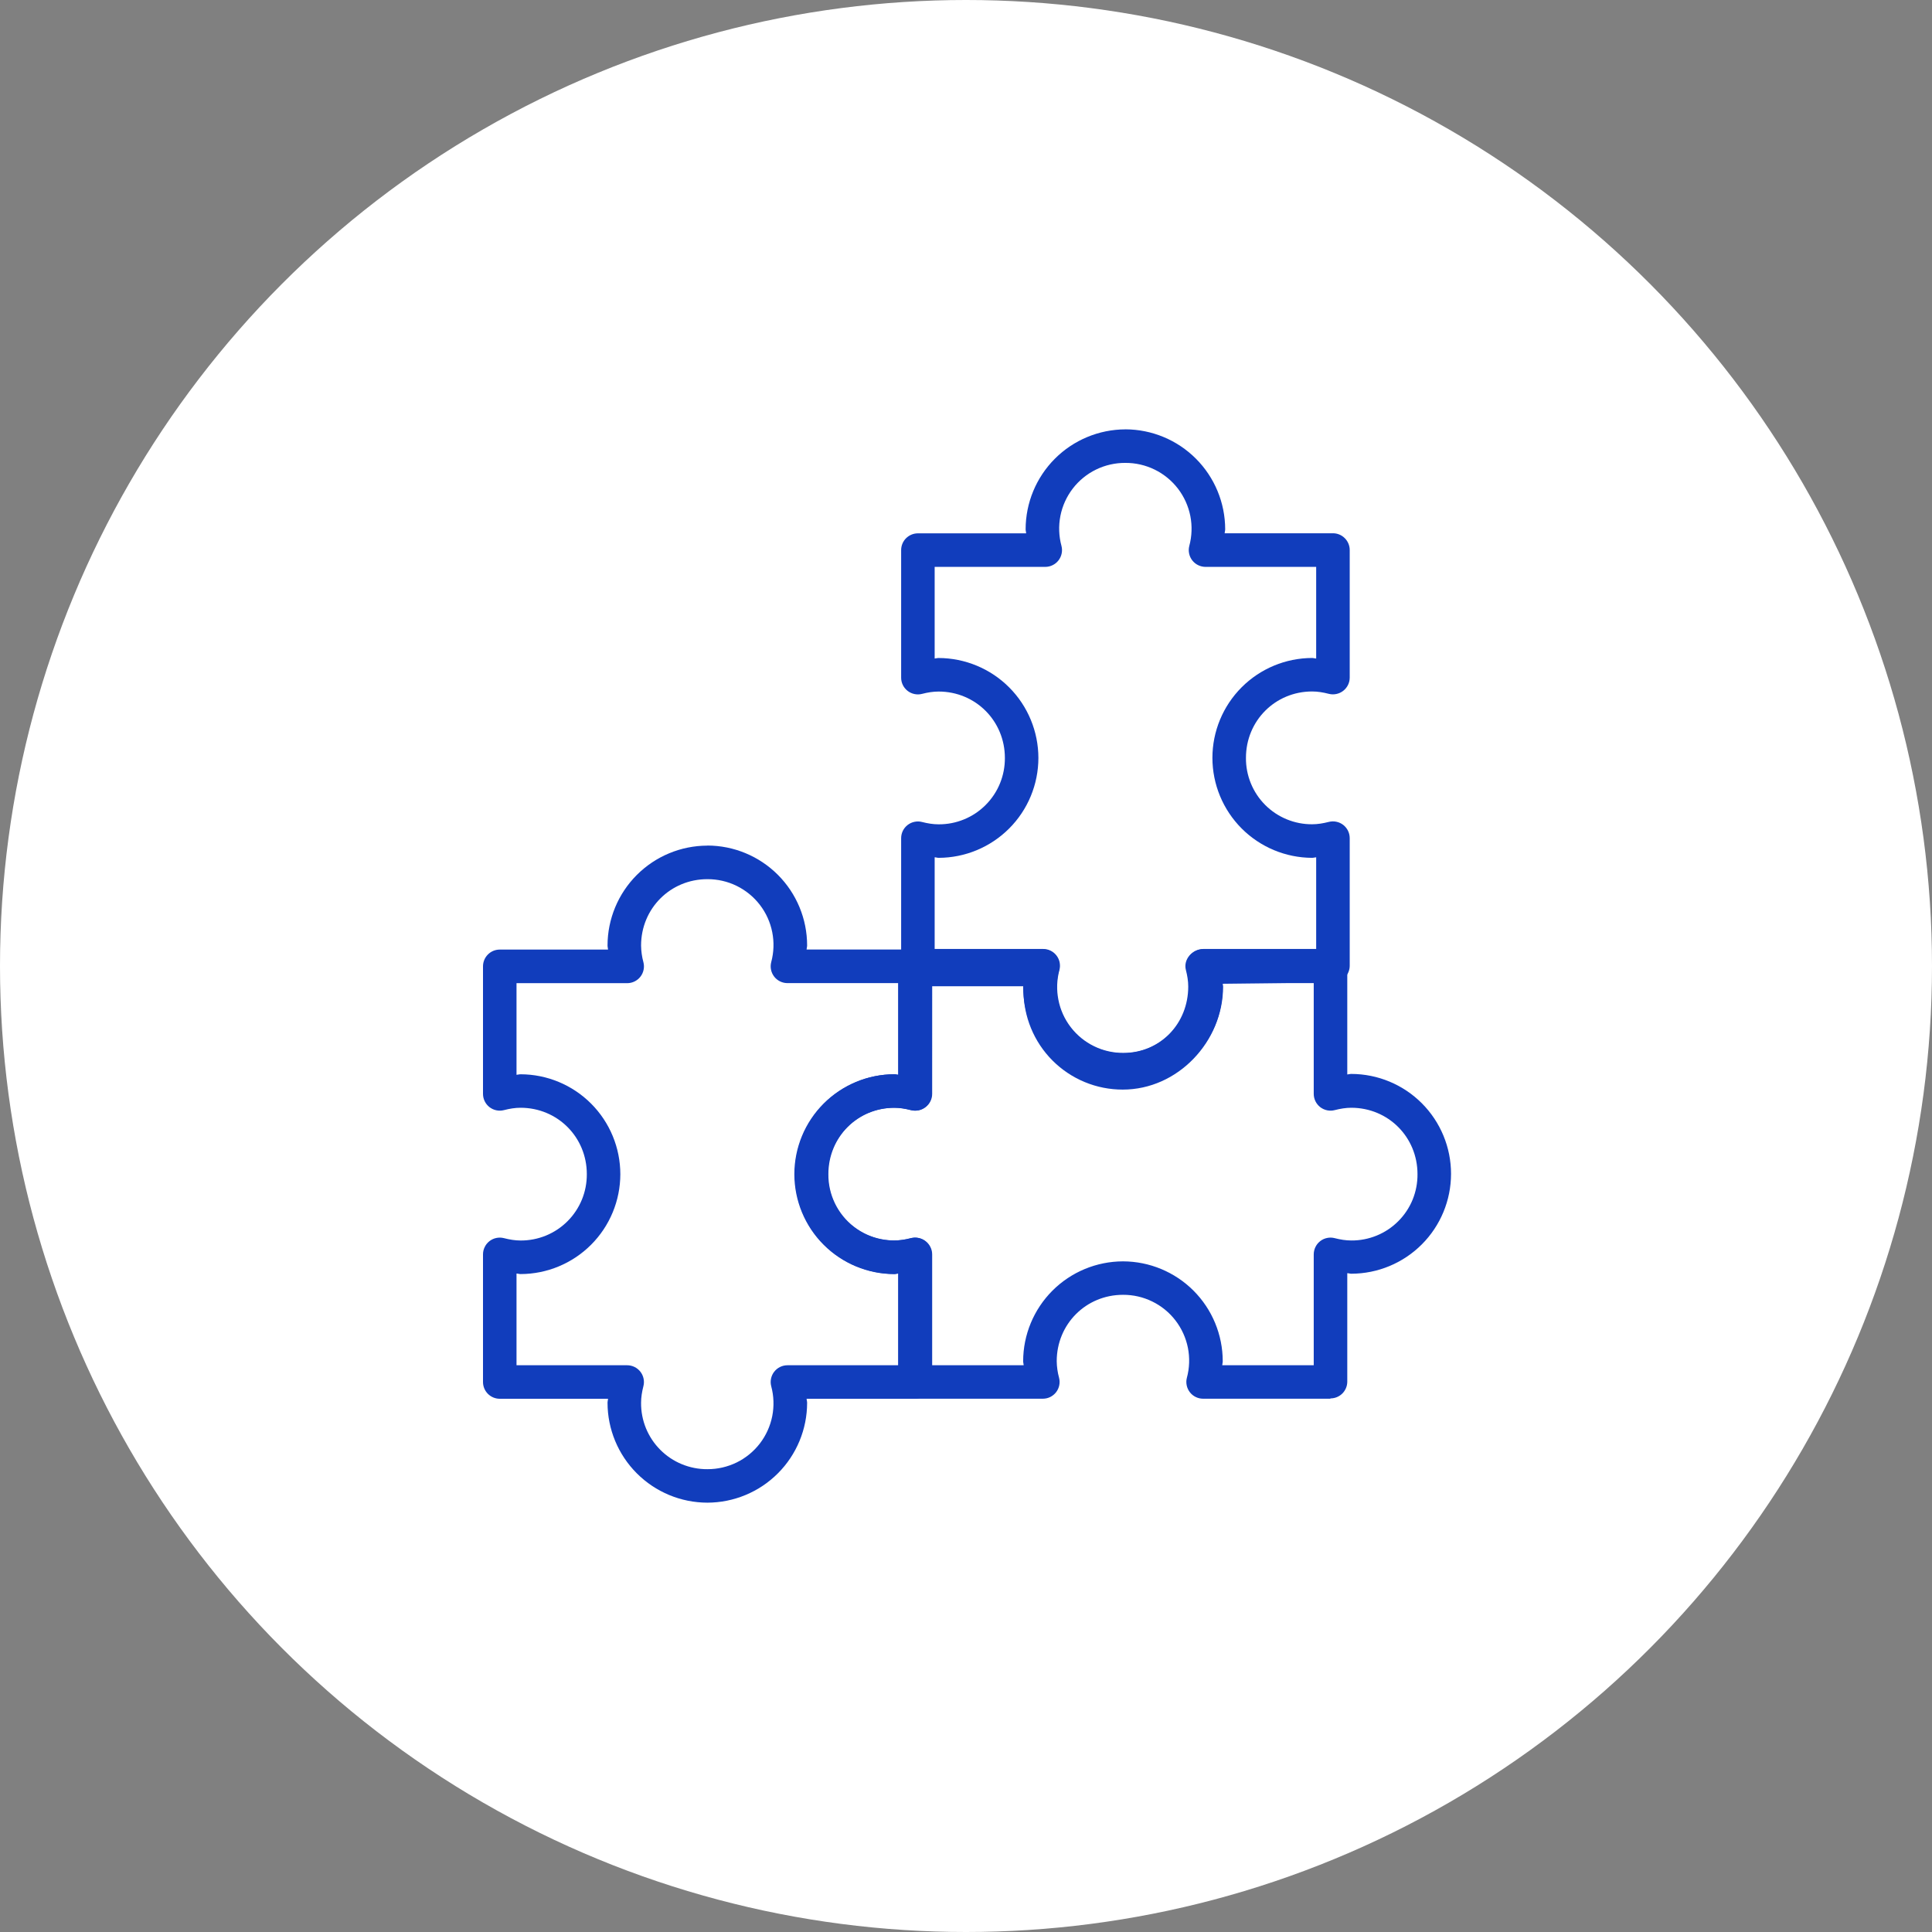 <svg width="72" height="72" viewBox="0 0 72 72" fill="none" xmlns="http://www.w3.org/2000/svg">
<rect x="0" y="0" width="72" height="72" fill="#808080" stroke="none"/>
<circle cx="36" cy="36" r="36" fill="white"/>
<path d="M26.361 31.514C25.374 31.516 24.429 31.909 23.732 32.607C23.035 33.304 22.642 34.25 22.641 35.236C22.641 35.29 22.657 35.335 22.66 35.388H18.625C18.459 35.388 18.3 35.453 18.183 35.571C18.066 35.688 18 35.847 18 36.013V40.766C18 40.861 18.022 40.956 18.064 41.041C18.106 41.127 18.167 41.202 18.242 41.26C18.318 41.318 18.405 41.359 18.499 41.378C18.592 41.397 18.689 41.395 18.781 41.371C18.995 41.316 19.197 41.283 19.399 41.283C20.777 41.283 21.869 42.376 21.869 43.757C21.871 44.082 21.809 44.405 21.686 44.706C21.562 45.007 21.381 45.28 21.151 45.51C20.921 45.74 20.648 45.922 20.347 46.046C20.046 46.169 19.724 46.232 19.399 46.23C19.199 46.23 18.995 46.197 18.781 46.142C18.689 46.118 18.592 46.116 18.499 46.135C18.405 46.154 18.317 46.195 18.242 46.253C18.166 46.312 18.105 46.387 18.064 46.473C18.021 46.559 18 46.653 18 46.748V51.503C18 51.669 18.066 51.828 18.183 51.945C18.3 52.062 18.459 52.128 18.625 52.128H22.66C22.657 52.18 22.641 52.223 22.641 52.278C22.642 53.264 23.035 54.21 23.732 54.907C24.429 55.605 25.374 55.998 26.361 56C27.347 55.998 28.293 55.605 28.99 54.907C29.687 54.209 30.079 53.263 30.079 52.277C30.079 52.223 30.062 52.18 30.059 52.128H34.095C34.261 52.128 34.42 52.062 34.537 51.945C34.654 51.828 34.72 51.669 34.72 51.503V46.748C34.72 46.653 34.699 46.559 34.657 46.473C34.615 46.387 34.554 46.312 34.478 46.253C34.403 46.195 34.315 46.154 34.222 46.135C34.128 46.116 34.031 46.118 33.939 46.142C33.724 46.197 33.522 46.23 33.322 46.23C32.996 46.232 32.674 46.169 32.373 46.046C32.072 45.922 31.799 45.74 31.569 45.51C31.34 45.28 31.158 45.007 31.035 44.706C30.912 44.405 30.85 44.082 30.853 43.757C30.853 42.376 31.943 41.283 33.322 41.283C33.522 41.283 33.724 41.316 33.939 41.371C34.031 41.395 34.128 41.397 34.221 41.378C34.315 41.359 34.403 41.318 34.478 41.26C34.553 41.202 34.614 41.127 34.656 41.041C34.698 40.956 34.72 40.861 34.72 40.766V36.01C34.717 35.845 34.648 35.688 34.529 35.573C34.41 35.458 34.251 35.395 34.085 35.398L34.095 35.385H30.059C30.062 35.331 30.079 35.289 30.079 35.234C30.079 34.247 29.687 33.301 28.99 32.603C28.293 31.905 27.347 31.512 26.361 31.511V31.514ZM26.361 32.764C26.738 32.762 27.112 32.847 27.451 33.013C27.79 33.179 28.087 33.421 28.317 33.72C28.548 34.02 28.706 34.368 28.779 34.739C28.853 35.109 28.839 35.492 28.741 35.856C28.717 35.949 28.714 36.046 28.734 36.139C28.753 36.233 28.793 36.32 28.852 36.396C28.91 36.471 28.985 36.532 29.071 36.574C29.157 36.616 29.251 36.638 29.347 36.638H33.47V40.055C33.418 40.055 33.375 40.036 33.32 40.036C32.334 40.038 31.389 40.431 30.692 41.129C29.995 41.827 29.604 42.772 29.603 43.758C29.604 44.745 29.995 45.691 30.693 46.388C31.39 47.086 32.335 47.479 33.322 47.481C33.375 47.481 33.418 47.463 33.47 47.461V50.879H29.346C29.25 50.879 29.156 50.901 29.07 50.943C28.985 50.985 28.91 51.046 28.852 51.121C28.793 51.197 28.753 51.285 28.734 51.378C28.714 51.471 28.717 51.568 28.741 51.66C28.839 52.025 28.852 52.407 28.779 52.778C28.705 53.148 28.547 53.496 28.317 53.796C28.086 54.095 27.79 54.337 27.451 54.503C27.111 54.668 26.738 54.754 26.361 54.752C26.035 54.754 25.713 54.691 25.412 54.567C25.111 54.444 24.838 54.262 24.608 54.031C24.378 53.801 24.197 53.528 24.073 53.227C23.95 52.926 23.888 52.603 23.891 52.278C23.891 52.077 23.923 51.873 23.978 51.658C24.002 51.566 24.004 51.469 23.984 51.376C23.965 51.283 23.924 51.196 23.866 51.121C23.808 51.046 23.733 50.985 23.648 50.943C23.562 50.901 23.468 50.879 23.373 50.879H19.249V47.461C19.302 47.461 19.345 47.481 19.399 47.481C20.385 47.479 21.33 47.086 22.028 46.388C22.725 45.69 23.117 44.745 23.118 43.758C23.117 42.772 22.725 41.826 22.028 41.128C21.331 40.43 20.385 40.037 19.399 40.035C19.345 40.035 19.302 40.052 19.249 40.055V36.64H23.373C23.469 36.64 23.563 36.618 23.648 36.576C23.734 36.534 23.809 36.473 23.867 36.398C23.926 36.322 23.966 36.235 23.985 36.141C24.005 36.048 24.002 35.951 23.978 35.859C23.923 35.657 23.894 35.448 23.891 35.239C23.891 33.858 24.983 32.764 26.361 32.764Z" fill="#113DBC"/>
<path d="M34.115 35.387C33.949 35.387 33.79 35.453 33.673 35.57C33.556 35.688 33.49 35.846 33.49 36.012V40.052C33.436 40.052 33.394 40.033 33.34 40.033C32.354 40.035 31.409 40.428 30.712 41.126C30.015 41.824 29.623 42.77 29.623 43.756C29.623 44.742 30.015 45.687 30.712 46.385C31.409 47.083 32.354 47.476 33.34 47.478C33.394 47.478 33.438 47.46 33.49 47.458V51.501C33.49 51.667 33.556 51.826 33.673 51.943C33.79 52.06 33.949 52.126 34.115 52.126H38.862C38.958 52.126 39.052 52.105 39.138 52.063C39.223 52.021 39.298 51.96 39.357 51.885C39.416 51.809 39.456 51.721 39.475 51.628C39.495 51.534 39.492 51.437 39.468 51.345C39.413 51.144 39.384 50.936 39.381 50.728C39.381 49.345 40.472 48.254 41.851 48.254C42.229 48.252 42.602 48.337 42.941 48.503C43.281 48.669 43.578 48.911 43.808 49.211C44.038 49.51 44.196 49.859 44.27 50.23C44.343 50.6 44.33 50.983 44.231 51.348C44.207 51.44 44.205 51.536 44.225 51.629C44.244 51.722 44.285 51.81 44.343 51.885C44.401 51.96 44.476 52.021 44.561 52.062C44.647 52.104 44.74 52.126 44.836 52.126H49.585L49.577 52.114C49.741 52.116 49.9 52.053 50.018 51.939C50.136 51.825 50.205 51.668 50.209 51.504C50.209 51.5 50.209 51.495 50.209 51.491V47.448C50.261 47.448 50.304 47.468 50.359 47.468C51.345 47.466 52.29 47.073 52.987 46.375C53.684 45.677 54.075 44.732 54.076 43.746C54.076 42.759 53.684 41.813 52.987 41.115C52.29 40.417 51.344 40.024 50.358 40.022C50.304 40.022 50.261 40.039 50.209 40.042V36.002C50.209 35.837 50.143 35.678 50.026 35.56C49.909 35.443 49.75 35.377 49.584 35.377H44.836C44.74 35.377 44.646 35.399 44.56 35.441C44.475 35.483 44.4 35.544 44.342 35.62C44.283 35.695 44.243 35.783 44.224 35.876C44.204 35.97 44.207 36.066 44.231 36.159C44.329 36.523 44.342 36.905 44.269 37.276C44.195 37.646 44.037 37.995 43.807 38.294C43.576 38.593 43.28 38.835 42.941 39.001C42.601 39.167 42.228 39.252 41.851 39.25C41.525 39.252 41.203 39.189 40.901 39.066C40.6 38.942 40.327 38.76 40.097 38.53C39.867 38.299 39.685 38.026 39.562 37.724C39.439 37.423 39.377 37.1 39.38 36.775C39.383 36.566 39.412 36.358 39.467 36.156C39.49 36.064 39.493 35.968 39.473 35.874C39.454 35.781 39.413 35.694 39.355 35.619C39.297 35.544 39.222 35.483 39.136 35.441C39.051 35.399 38.957 35.377 38.862 35.377H34.115V35.387ZM34.74 36.637H38.15C38.147 36.69 38.13 36.732 38.13 36.787C38.131 37.774 38.524 38.719 39.221 39.417C39.919 40.115 40.864 40.508 41.851 40.51C42.837 40.508 43.782 40.114 44.479 39.416C45.176 38.718 45.568 37.772 45.568 36.786C45.568 36.732 45.552 36.69 45.549 36.637H48.959V40.766C48.959 40.861 48.981 40.955 49.023 41.041C49.065 41.126 49.126 41.201 49.201 41.26C49.277 41.318 49.364 41.358 49.458 41.378C49.551 41.397 49.648 41.395 49.74 41.371C49.955 41.316 50.158 41.283 50.358 41.283C51.736 41.283 52.826 42.376 52.826 43.757C52.829 44.082 52.767 44.404 52.645 44.706C52.522 45.007 52.34 45.28 52.11 45.51C51.88 45.74 51.607 45.923 51.306 46.046C51.005 46.169 50.683 46.232 50.358 46.229C50.158 46.229 49.955 46.197 49.74 46.142C49.648 46.118 49.551 46.115 49.458 46.135C49.364 46.154 49.276 46.194 49.201 46.253C49.125 46.312 49.064 46.387 49.023 46.472C48.981 46.558 48.959 46.652 48.959 46.748V50.878H45.549C45.552 50.825 45.568 50.783 45.568 50.729C45.567 49.743 45.176 48.797 44.479 48.099C43.782 47.402 42.837 47.009 41.851 47.007C40.864 47.009 39.919 47.401 39.221 48.099C38.524 48.797 38.131 49.742 38.13 50.729C38.13 50.783 38.147 50.825 38.15 50.879H34.739V46.748C34.739 46.653 34.717 46.559 34.674 46.473C34.632 46.388 34.571 46.313 34.496 46.255C34.42 46.197 34.333 46.156 34.239 46.137C34.146 46.118 34.05 46.12 33.958 46.144C33.593 46.242 33.21 46.255 32.84 46.18C32.469 46.106 32.121 45.947 31.822 45.716C31.523 45.485 31.282 45.188 31.117 44.848C30.952 44.508 30.868 44.135 30.871 43.757C30.871 42.376 31.961 41.283 33.34 41.283C33.54 41.283 33.746 41.316 33.96 41.371C34.052 41.394 34.148 41.396 34.242 41.377C34.335 41.357 34.422 41.317 34.497 41.258C34.572 41.2 34.633 41.125 34.675 41.04C34.717 40.955 34.739 40.861 34.739 40.766L34.74 36.637Z" fill="#113DBC"/>
<path d="M41.941 16.001C40.954 16.004 40.009 16.397 39.312 17.095C38.615 17.793 38.223 18.739 38.222 19.726C38.222 19.781 38.24 19.823 38.242 19.876H34.207C34.042 19.876 33.883 19.942 33.766 20.059C33.648 20.176 33.583 20.335 33.583 20.501V25.255C33.583 25.35 33.604 25.443 33.646 25.529C33.688 25.614 33.749 25.689 33.824 25.747C33.899 25.805 33.986 25.846 34.08 25.865C34.173 25.885 34.269 25.883 34.361 25.859C34.575 25.804 34.777 25.772 34.979 25.772C36.356 25.772 37.449 26.866 37.449 28.247C37.451 28.572 37.389 28.895 37.266 29.196C37.143 29.497 36.961 29.77 36.731 30C36.501 30.231 36.228 30.413 35.927 30.536C35.626 30.66 35.304 30.722 34.979 30.72C34.777 30.72 34.575 30.688 34.361 30.633C34.269 30.609 34.173 30.607 34.08 30.627C33.986 30.646 33.899 30.687 33.824 30.745C33.749 30.803 33.688 30.878 33.646 30.963C33.604 31.049 33.583 31.143 33.583 31.238V35.991C33.583 36.336 33.861 36.754 34.207 36.754H38.165C38.161 36.806 38.145 36.849 38.145 36.902C38.143 37.389 38.238 37.871 38.423 38.32C38.608 38.77 38.881 39.179 39.224 39.523C39.568 39.867 39.976 40.14 40.426 40.326C40.875 40.512 41.357 40.607 41.843 40.606C43.893 40.606 45.581 38.817 45.581 36.765C45.581 36.711 45.571 36.715 45.568 36.662L49.675 36.614C49.841 36.614 50 36.548 50.117 36.431C50.234 36.313 50.3 36.154 50.3 35.989V31.237C50.3 31.141 50.279 31.047 50.237 30.962C50.195 30.876 50.134 30.801 50.059 30.742C49.983 30.684 49.896 30.643 49.802 30.624C49.709 30.604 49.613 30.607 49.52 30.63C49.306 30.685 49.102 30.718 48.9 30.718C48.575 30.72 48.253 30.657 47.952 30.533C47.651 30.409 47.378 30.227 47.149 29.997C46.919 29.766 46.738 29.493 46.615 29.192C46.492 28.89 46.43 28.568 46.433 28.243C46.433 26.862 47.523 25.769 48.9 25.769C49.102 25.769 49.306 25.802 49.52 25.857C49.612 25.881 49.709 25.883 49.802 25.863C49.895 25.844 49.983 25.804 50.058 25.745C50.133 25.687 50.194 25.612 50.236 25.527C50.278 25.441 50.3 25.347 50.3 25.252V20.498C50.3 20.333 50.234 20.174 50.117 20.057C50 19.939 49.841 19.873 49.675 19.873H45.639C45.642 19.821 45.659 19.779 45.659 19.725C45.658 18.738 45.266 17.792 44.569 17.094C43.872 16.396 42.927 16.003 41.941 16V16.001ZM41.941 17.251C42.319 17.249 42.692 17.335 43.032 17.501C43.371 17.667 43.667 17.91 43.898 18.209C44.128 18.509 44.286 18.858 44.36 19.229C44.433 19.6 44.419 19.982 44.321 20.347C44.297 20.439 44.295 20.536 44.315 20.629C44.334 20.722 44.375 20.81 44.433 20.885C44.492 20.96 44.566 21.021 44.652 21.062C44.738 21.104 44.832 21.126 44.927 21.126H49.05V24.541C48.998 24.541 48.954 24.521 48.9 24.521C47.914 24.523 46.969 24.916 46.272 25.614C45.575 26.312 45.183 27.258 45.183 28.244C45.184 29.23 45.576 30.176 46.272 30.874C46.969 31.572 47.914 31.966 48.9 31.969C48.954 31.969 48.998 31.951 49.05 31.949V35.365H44.848C44.439 35.365 44.092 35.75 44.194 36.146C44.249 36.359 44.282 36.564 44.282 36.766C44.282 38.147 43.241 39.239 41.863 39.239C41.485 39.241 41.112 39.156 40.773 38.99C40.433 38.824 40.136 38.582 39.906 38.283C39.675 37.984 39.517 37.635 39.444 37.264C39.37 36.894 39.383 36.511 39.482 36.146C39.506 36.054 39.508 35.957 39.489 35.863C39.47 35.77 39.429 35.682 39.37 35.606C39.312 35.531 39.236 35.47 39.151 35.428C39.065 35.386 38.97 35.365 38.875 35.365H34.832V31.949C34.884 31.949 34.925 31.969 34.979 31.969C35.965 31.967 36.91 31.574 37.608 30.876C38.305 30.179 38.697 29.233 38.698 28.247C38.697 27.26 38.305 26.314 37.608 25.616C36.911 24.918 35.965 24.525 34.979 24.522C34.925 24.522 34.884 24.538 34.832 24.541V21.126H38.952C39.048 21.126 39.142 21.105 39.228 21.062C39.313 21.021 39.388 20.96 39.447 20.884C39.505 20.809 39.546 20.721 39.565 20.627C39.585 20.534 39.582 20.437 39.558 20.345C39.459 19.98 39.445 19.597 39.518 19.226C39.591 18.855 39.75 18.505 39.98 18.206C40.211 17.906 40.508 17.664 40.849 17.498C41.189 17.333 41.562 17.248 41.941 17.251Z" fill="#113DBC"/>
</svg>
